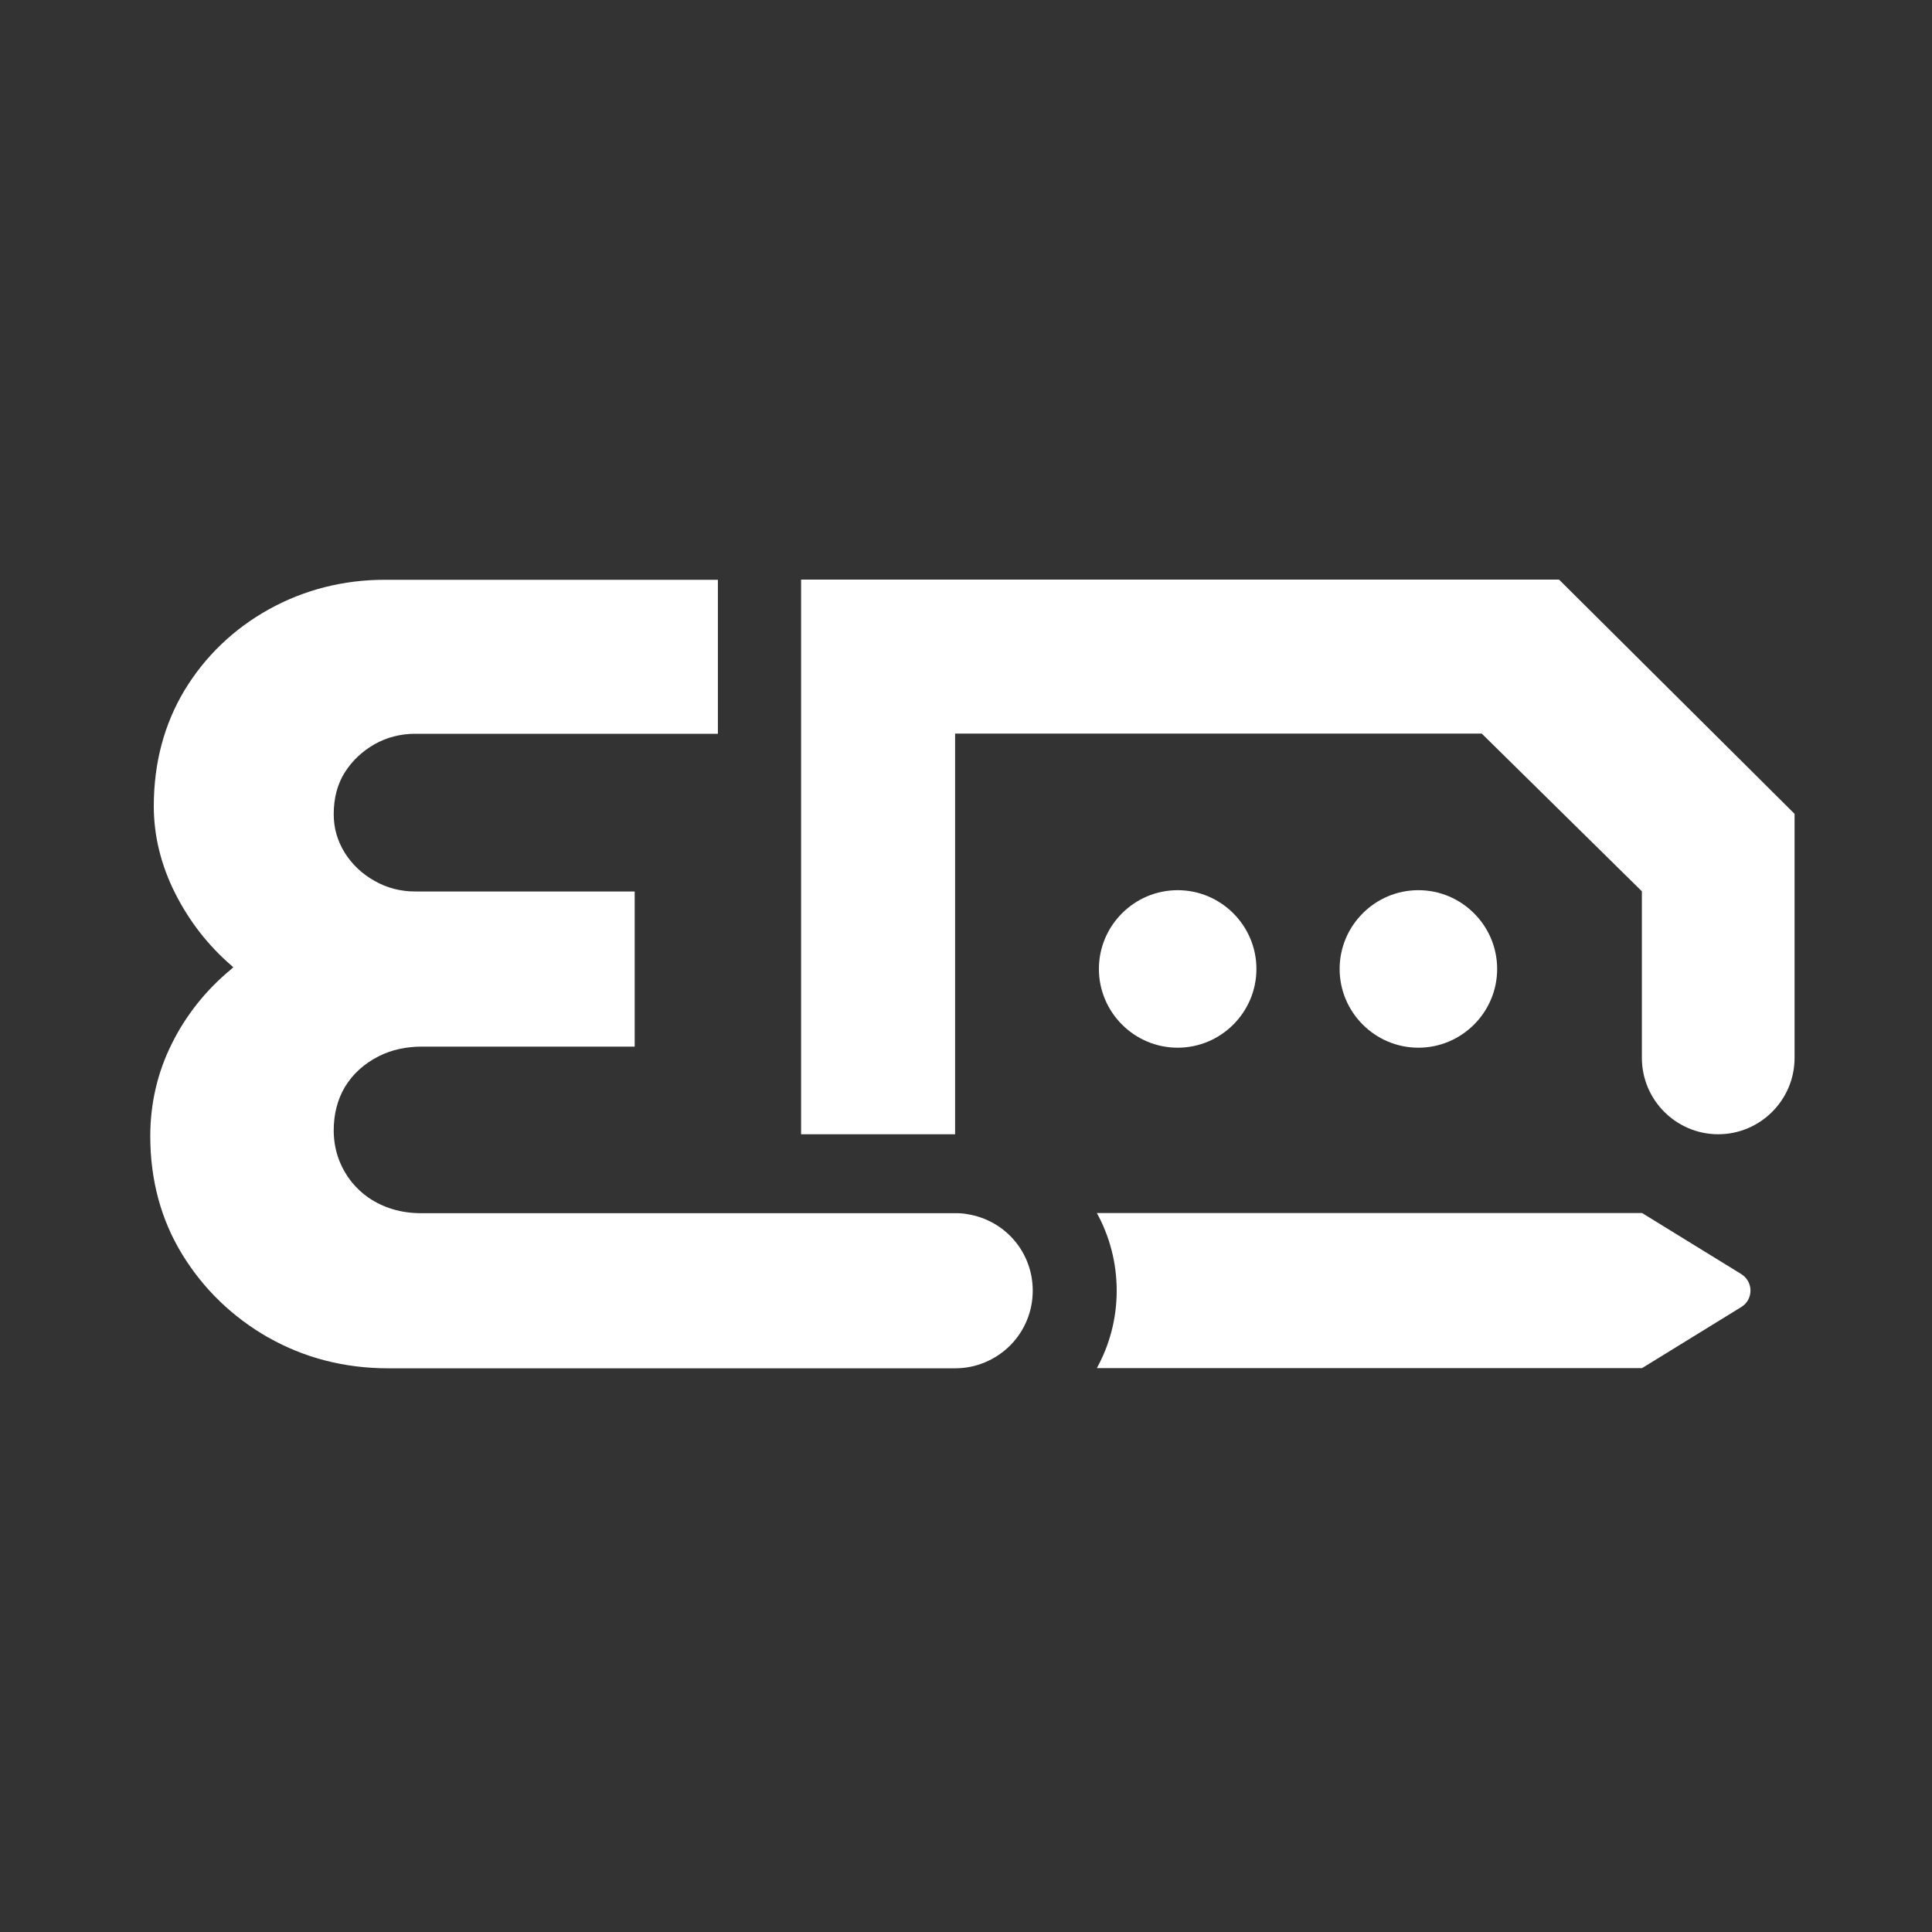<svg width="90" height="90" viewBox="0 0 90 90" fill="none" xmlns="http://www.w3.org/2000/svg">
    <rect x="0" y="0" width="90" height="90" fill="#333333" stroke="none"/>
    <path d="M81.121 59.355L76.493 56.507H51.096C51.683 57.577 52.02 58.812 52.02 60.124C52.02 61.436 51.683 62.662 51.096 63.732H76.493L81.121 60.883C81.388 60.719 81.544 60.434 81.544 60.115C81.544 59.804 81.38 59.519 81.121 59.355Z" fill="#FFF"/>
    <path d="M83.598 37.912L72.626 27H37.318V52.838H44.492V34.174H69.026L69.061 34.208L76.485 41.52V49.281C76.485 51.241 78.082 52.838 80.041 52.838C82.001 52.838 83.598 51.241 83.598 49.281V37.912Z" fill="#FFF"/>
    <path d="M12.49 62.299C14.157 63.249 16.038 63.741 18.084 63.741H44.492C45.459 63.741 46.365 63.361 47.056 62.679C47.738 61.989 48.109 61.082 48.109 60.124C48.109 58.337 46.823 56.835 45.053 56.559C44.889 56.524 44.699 56.515 44.492 56.515H19.612C18.697 56.515 17.869 56.274 17.152 55.782C16.867 55.583 16.608 55.341 16.384 55.065C15.831 54.366 15.546 53.554 15.546 52.657C15.546 51.906 15.719 51.232 16.056 50.654C16.427 50.032 16.971 49.54 17.661 49.195C18.248 48.901 18.922 48.755 19.664 48.755H29.566V41.529H19.345C18.663 41.529 18.024 41.365 17.454 41.037C16.876 40.718 16.41 40.277 16.064 39.733C15.719 39.172 15.546 38.585 15.546 37.929C15.546 37.178 15.719 36.522 16.064 35.978C16.41 35.434 16.876 34.994 17.454 34.666C18.024 34.346 18.663 34.182 19.345 34.182H33.442V27.009H17.92C15.987 27.009 14.165 27.475 12.516 28.39C10.876 29.305 9.555 30.574 8.597 32.154C7.647 33.734 7.164 35.547 7.164 37.558C7.164 38.939 7.501 40.303 8.157 41.607C8.813 42.91 9.693 44.041 10.773 44.973L10.867 45.06L10.773 45.146C9.59 46.122 8.658 47.296 8.001 48.625C7.337 49.955 7 51.405 7 52.924C7 54.97 7.501 56.826 8.493 58.441C9.478 60.046 10.824 61.35 12.499 62.308" fill="#FFF"/>
    <path d="M54.86 41.468C52.84 41.468 51.191 43.117 51.191 45.137C51.191 47.157 52.84 48.806 54.86 48.806C56.88 48.806 58.529 47.157 58.529 45.137C58.529 43.117 56.88 41.468 54.86 41.468Z" fill="#FFF"/>
    <path d="M66.074 41.468C64.054 41.468 62.405 43.117 62.405 45.137C62.405 47.157 64.054 48.806 66.074 48.806C68.094 48.806 69.743 47.157 69.743 45.137C69.743 43.117 68.094 41.468 66.074 41.468Z" fill="#FFF"/>
</svg>

